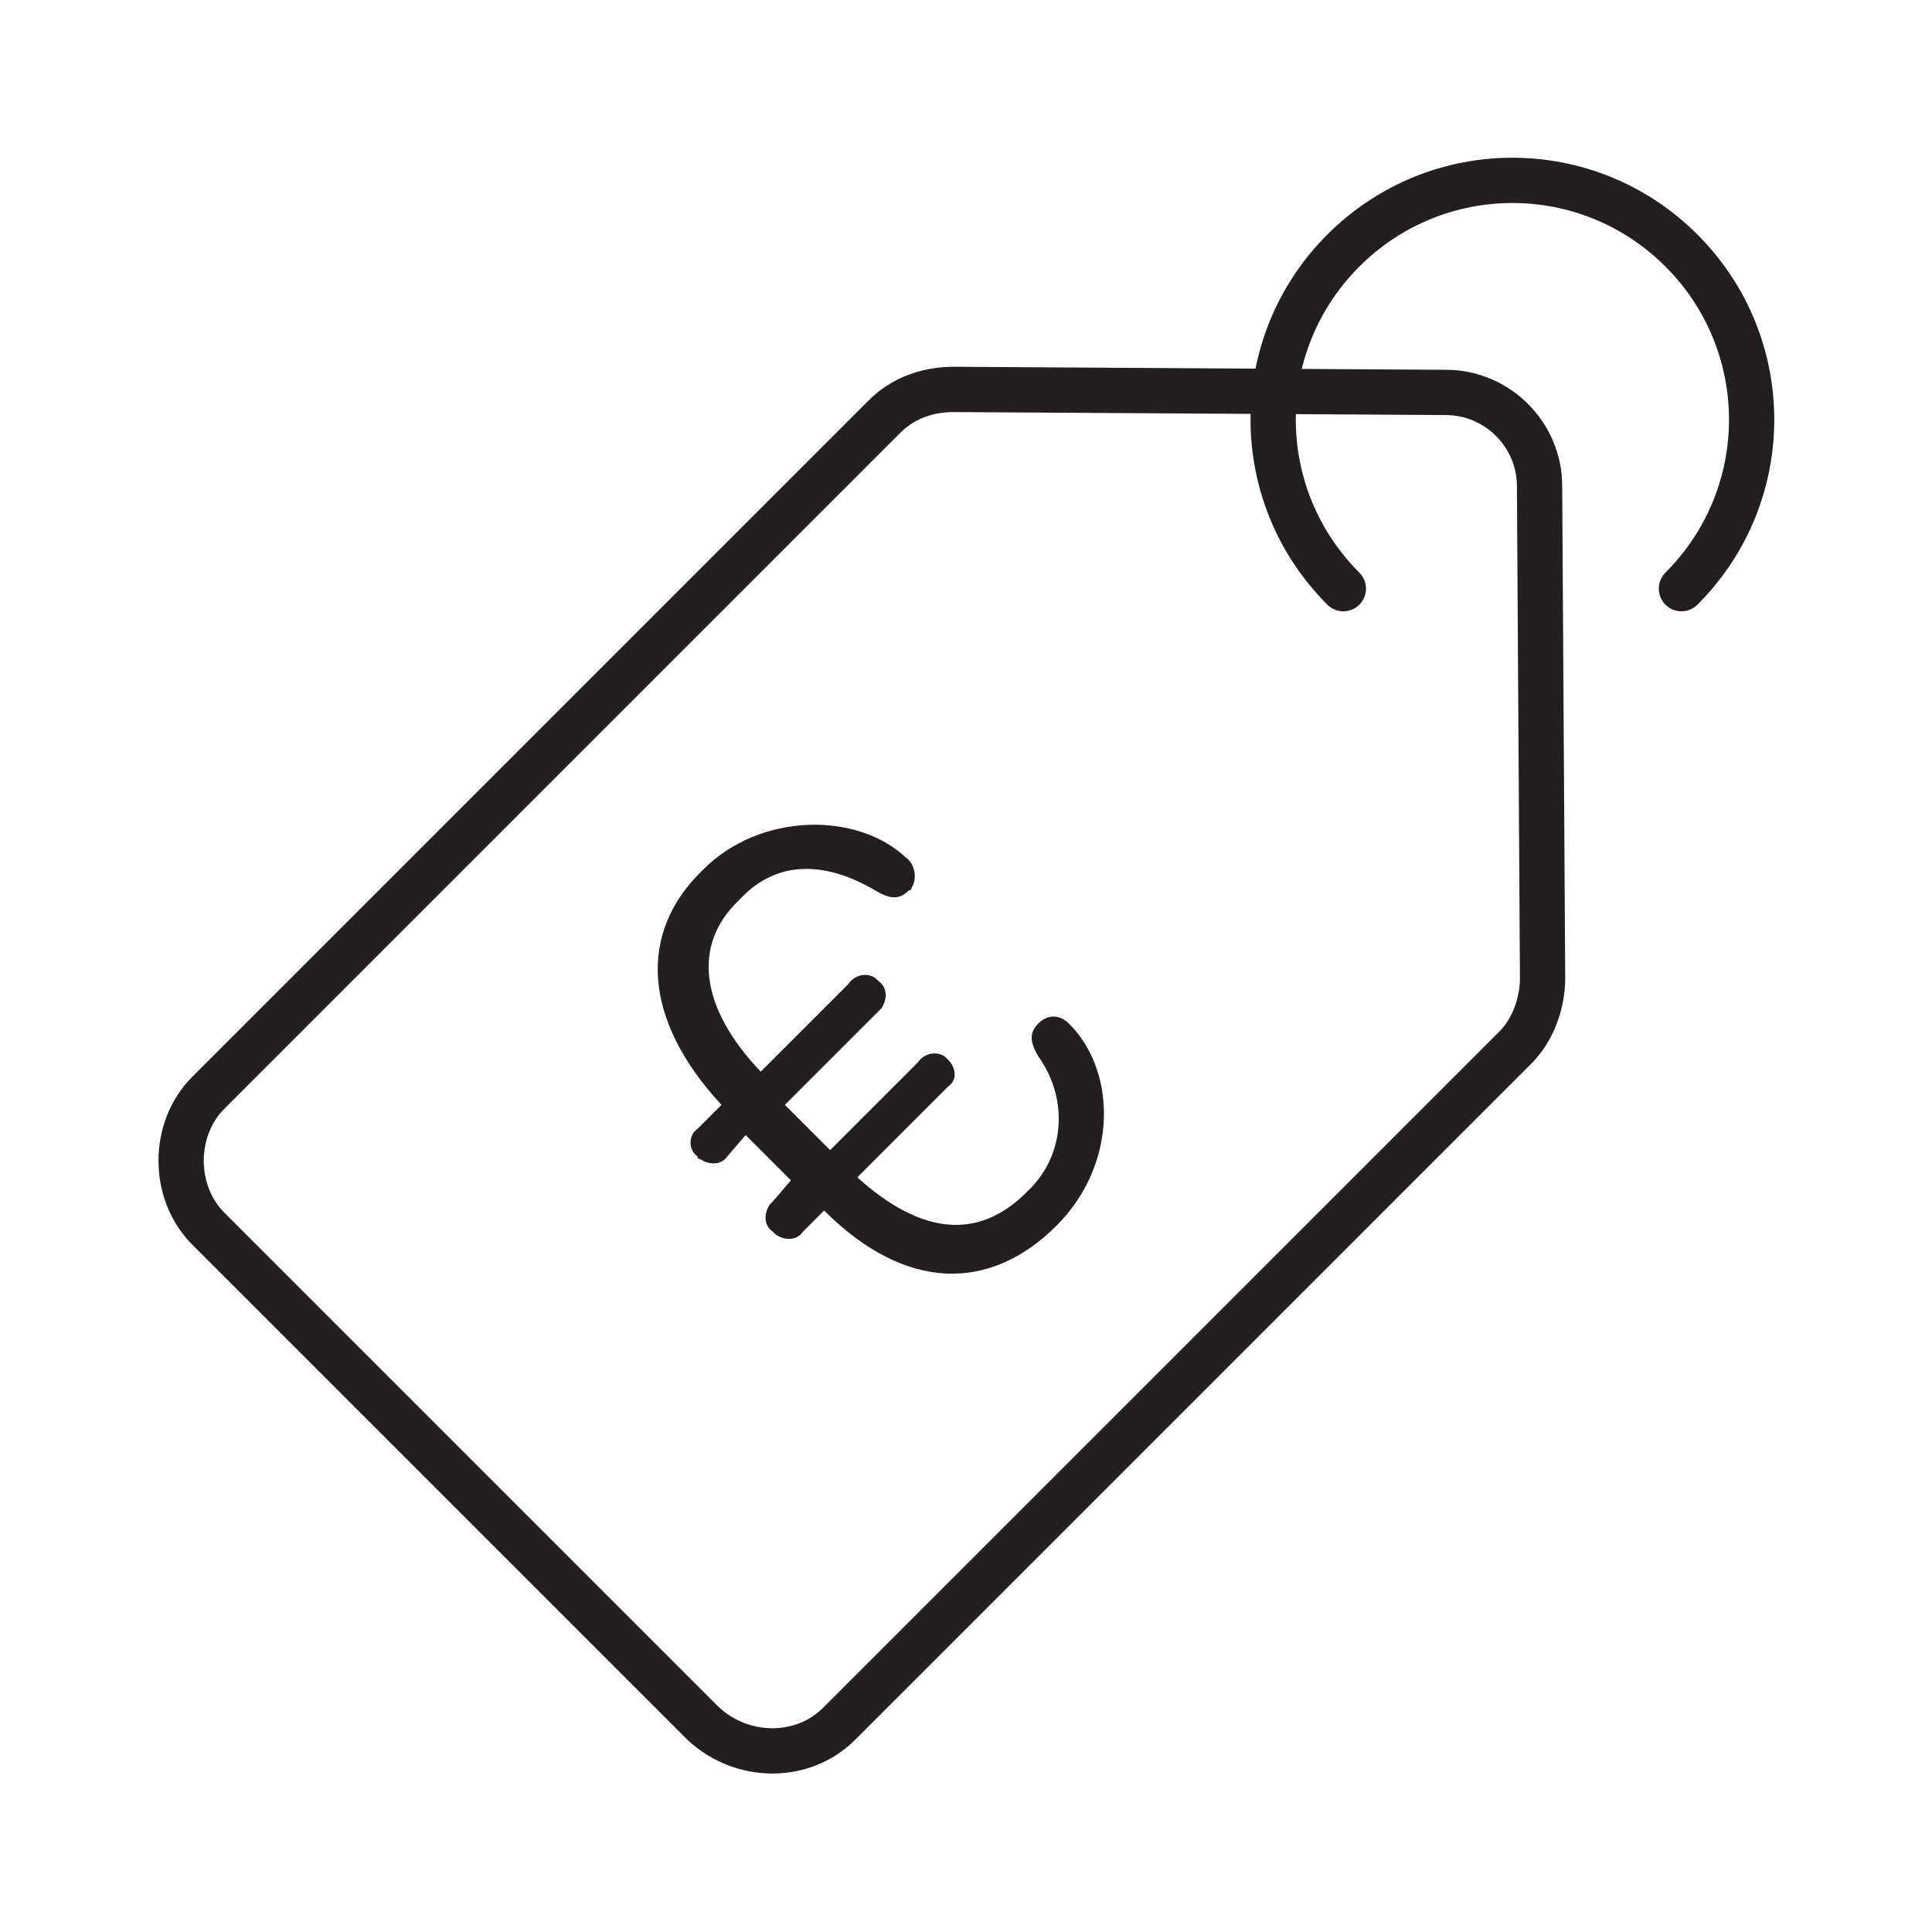 <?xml version="1.0" encoding="utf-8"?>
<!-- Generator: Adobe Illustrator 27.7.0, SVG Export Plug-In . SVG Version: 6.00 Build 0)  -->
<svg version="1.1" id="Layer_1" xmlns="http://www.w3.org/2000/svg" xmlns:xlink="http://www.w3.org/1999/xlink" x="0px" y="0px"
	 viewBox="0 0 64 64" style="enable-background:new 0 0 64 64;" xml:space="preserve">
<style type="text/css">
	.st0{fill:none;stroke:#231F20;stroke-width:1.5;stroke-linecap:round;stroke-linejoin:round;}
	.st1{fill:#231F20;}
</style>
<path class="st0" d="M23.3,57.1L6.9,40.7c-1.2-1.2-1.2-3.3,0-4.5l22.4-22.4c0.6-0.6,1.4-0.9,2.3-0.9L47.9,13c1.7,0,3.1,1.4,3.1,3.1
	l0.1,16.3c0,0.8-0.3,1.7-0.9,2.3L27.8,57.1C26.6,58.3,24.6,58.3,23.3,57.1z"/>
<path class="st0" d="M44.5,19.5c-3.1-3.1-3.1-8.1,0-11.2c3.1-3.1,8.1-3.1,11.2,0c3.1,3.1,3.1,8.1,0,11.2"/>
<path class="st1" d="M35,40.6c-2.2,2.2-5,2.2-7.7-0.5l-0.7,0.7c-0.2,0.3-0.6,0.3-0.9,0.1c0,0-0.1-0.1-0.1-0.1
	c-0.3-0.2-0.3-0.6-0.1-0.9c0,0,0.1-0.1,0.1-0.1l0.6-0.7l-1.5-1.5l-0.6,0.7c-0.2,0.3-0.6,0.3-0.9,0.1c0,0-0.1,0-0.1-0.1
	c-0.3-0.2-0.3-0.7,0-0.9c0,0,0.1-0.1,0.1-0.1l0.7-0.7c-2.6-2.8-2.8-5.7-0.6-7.8c1.9-1.9,5.1-1.9,6.7-0.4c0.3,0.2,0.4,0.7,0.2,1
	c0,0.1-0.1,0.1-0.1,0.1c-0.3,0.3-0.6,0.3-1.1,0c-1.7-1-3.3-1-4.5,0.3c-1.6,1.5-1.3,3.6,0.7,5.7l2.9-2.9c0.2-0.3,0.6-0.4,0.9-0.2
	c0,0,0.1,0.1,0.1,0.1c0.3,0.2,0.3,0.6,0.1,0.9c0,0-0.1,0.1-0.1,0.1L26,36.6l1.5,1.5l2.9-2.9c0.2-0.3,0.6-0.4,0.9-0.2
	c0,0,0.1,0.1,0.1,0.1c0.3,0.3,0.3,0.7,0,0.9c0,0,0,0-0.1,0.1L28.4,39c2.1,1.9,4,2.1,5.6,0.5c1.3-1.2,1.4-3.1,0.4-4.5
	c-0.3-0.5-0.3-0.8,0-1.1c0.3-0.3,0.7-0.3,1,0c0,0,0.1,0.1,0.1,0.1C37,35.6,37,38.6,35,40.6z"/>
</svg>
